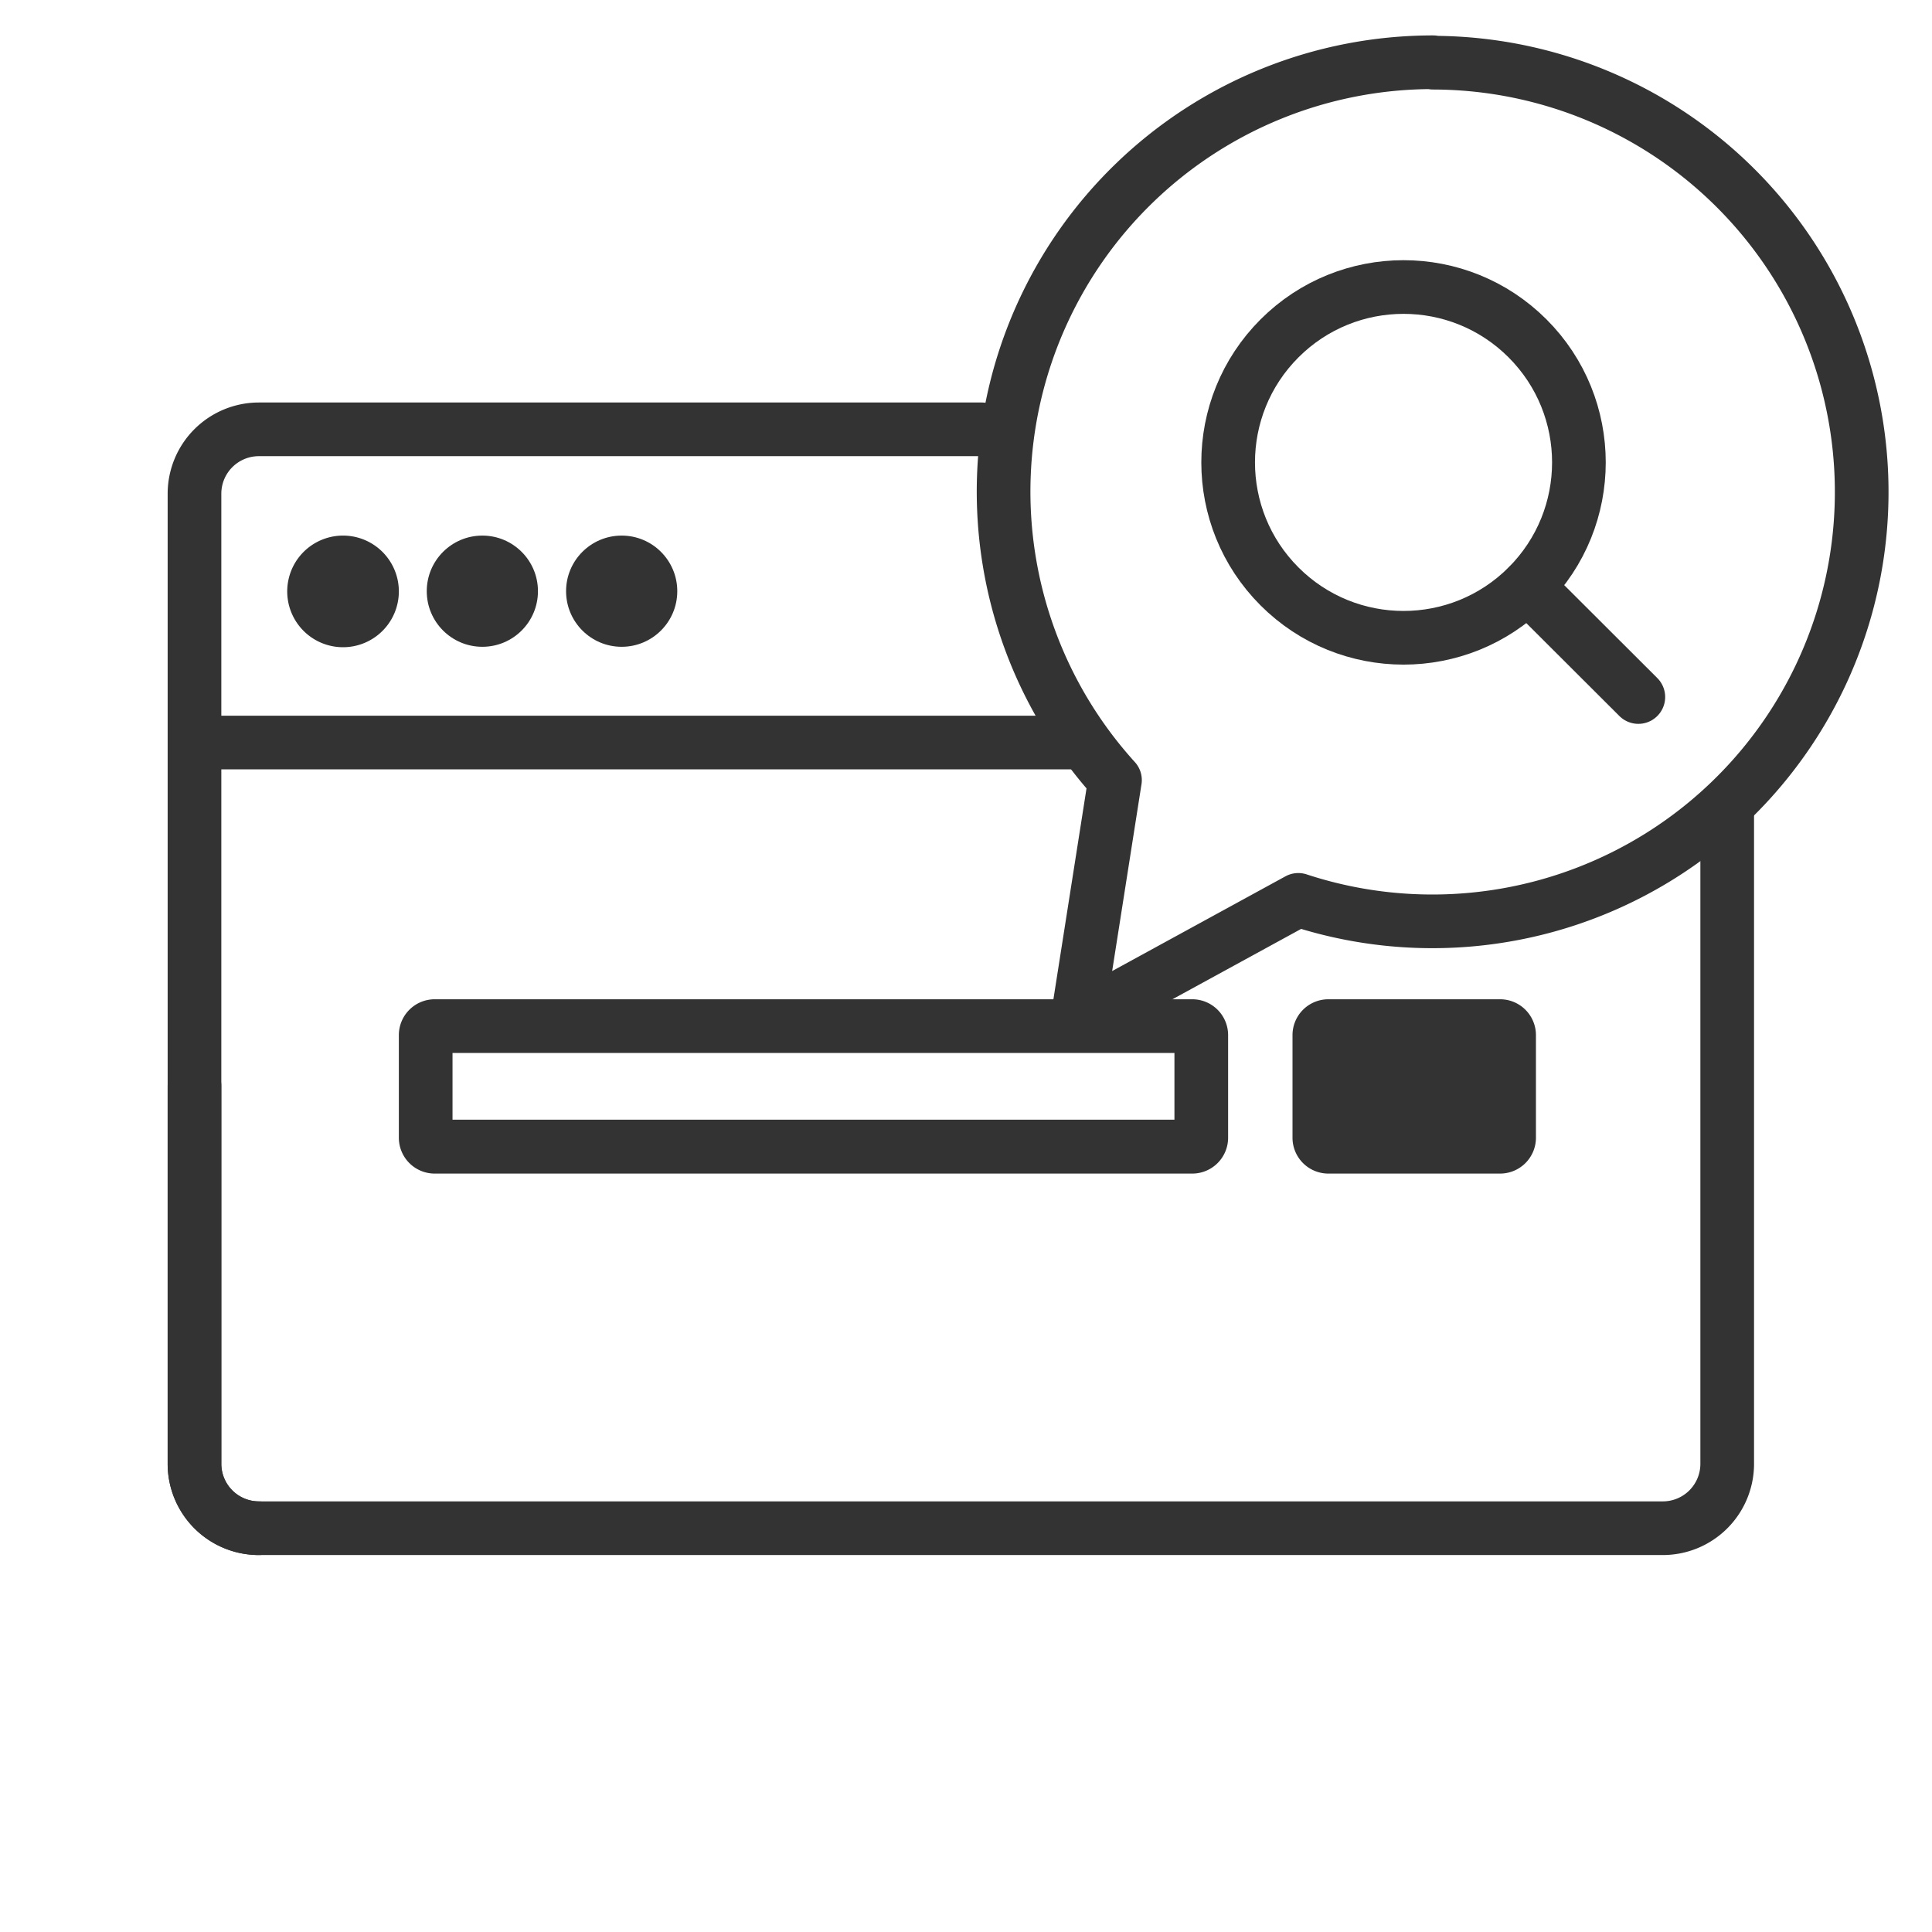 <svg xmlns="http://www.w3.org/2000/svg" viewBox="0 0 90 90">
  <defs>
    <style>
      .cls-1 {
        fill: #333;
      }

      .cls-2 {
        fill: none;
        stroke: #333;
        stroke-linecap: round;
        stroke-linejoin: round;
        stroke-width: 2.5px;
      }
    </style>
  </defs>
  <title>simplySite_allfeatures_icon</title>
  <circle class="cls-1" cx="22.47" cy="27.54" r="2.59"/>
  <circle class="cls-1" cx="28.96" cy="27.54" r="2.59"/>
  <path class="cls-1" d="M18.38,28.55a2.6,2.6,0,1,1,.2-1,2.6,2.6,0,0,1-.2,1"/>
  <line class="cls-2" x1="9.89" y1="34.59" x2="50.18" y2="34.59"/>
  <path class="cls-2" d="M80.46,38V68.19a3,3,0,0,1-3,3H12.06a3,3,0,0,1-3-3V50.59"/>
  <path class="cls-2" d="M12.06,71.19a3,3,0,0,1-3-3V23a3,3,0,0,1,3-3H45.73"/>
  <g>
    <circle class="cls-2" cx="65.38" cy="21.54" r="8.17" transform="translate(3.92 52.54) rotate(-45)"/>
    <line class="cls-2" x1="71.16" y1="27.32" x2="76.32" y2="32.47"/>
  </g>
  <path class="cls-2" d="M66.76,2.9A20,20,0,0,0,51.94,36.34L50.18,47.55l10.3-5.63a20,20,0,1,0,6.28-39Z"/>
  <path class="cls-1" d="M54.71,49.05v3.11H21.08V49.05H54.71m.83-2.5H20.25a1.67,1.67,0,0,0-1.67,1.67V53a1.67,1.67,0,0,0,1.67,1.67H55.54A1.67,1.67,0,0,0,57.21,53V48.22a1.67,1.67,0,0,0-1.67-1.67Z"/>
  <path class="cls-1" d="M69.88,46.55h-8a1.67,1.67,0,0,0-1.67,1.67V53a1.67,1.67,0,0,0,1.67,1.67h8A1.67,1.67,0,0,0,71.55,53V48.22a1.67,1.67,0,0,0-1.67-1.67Z"/>
</svg>

